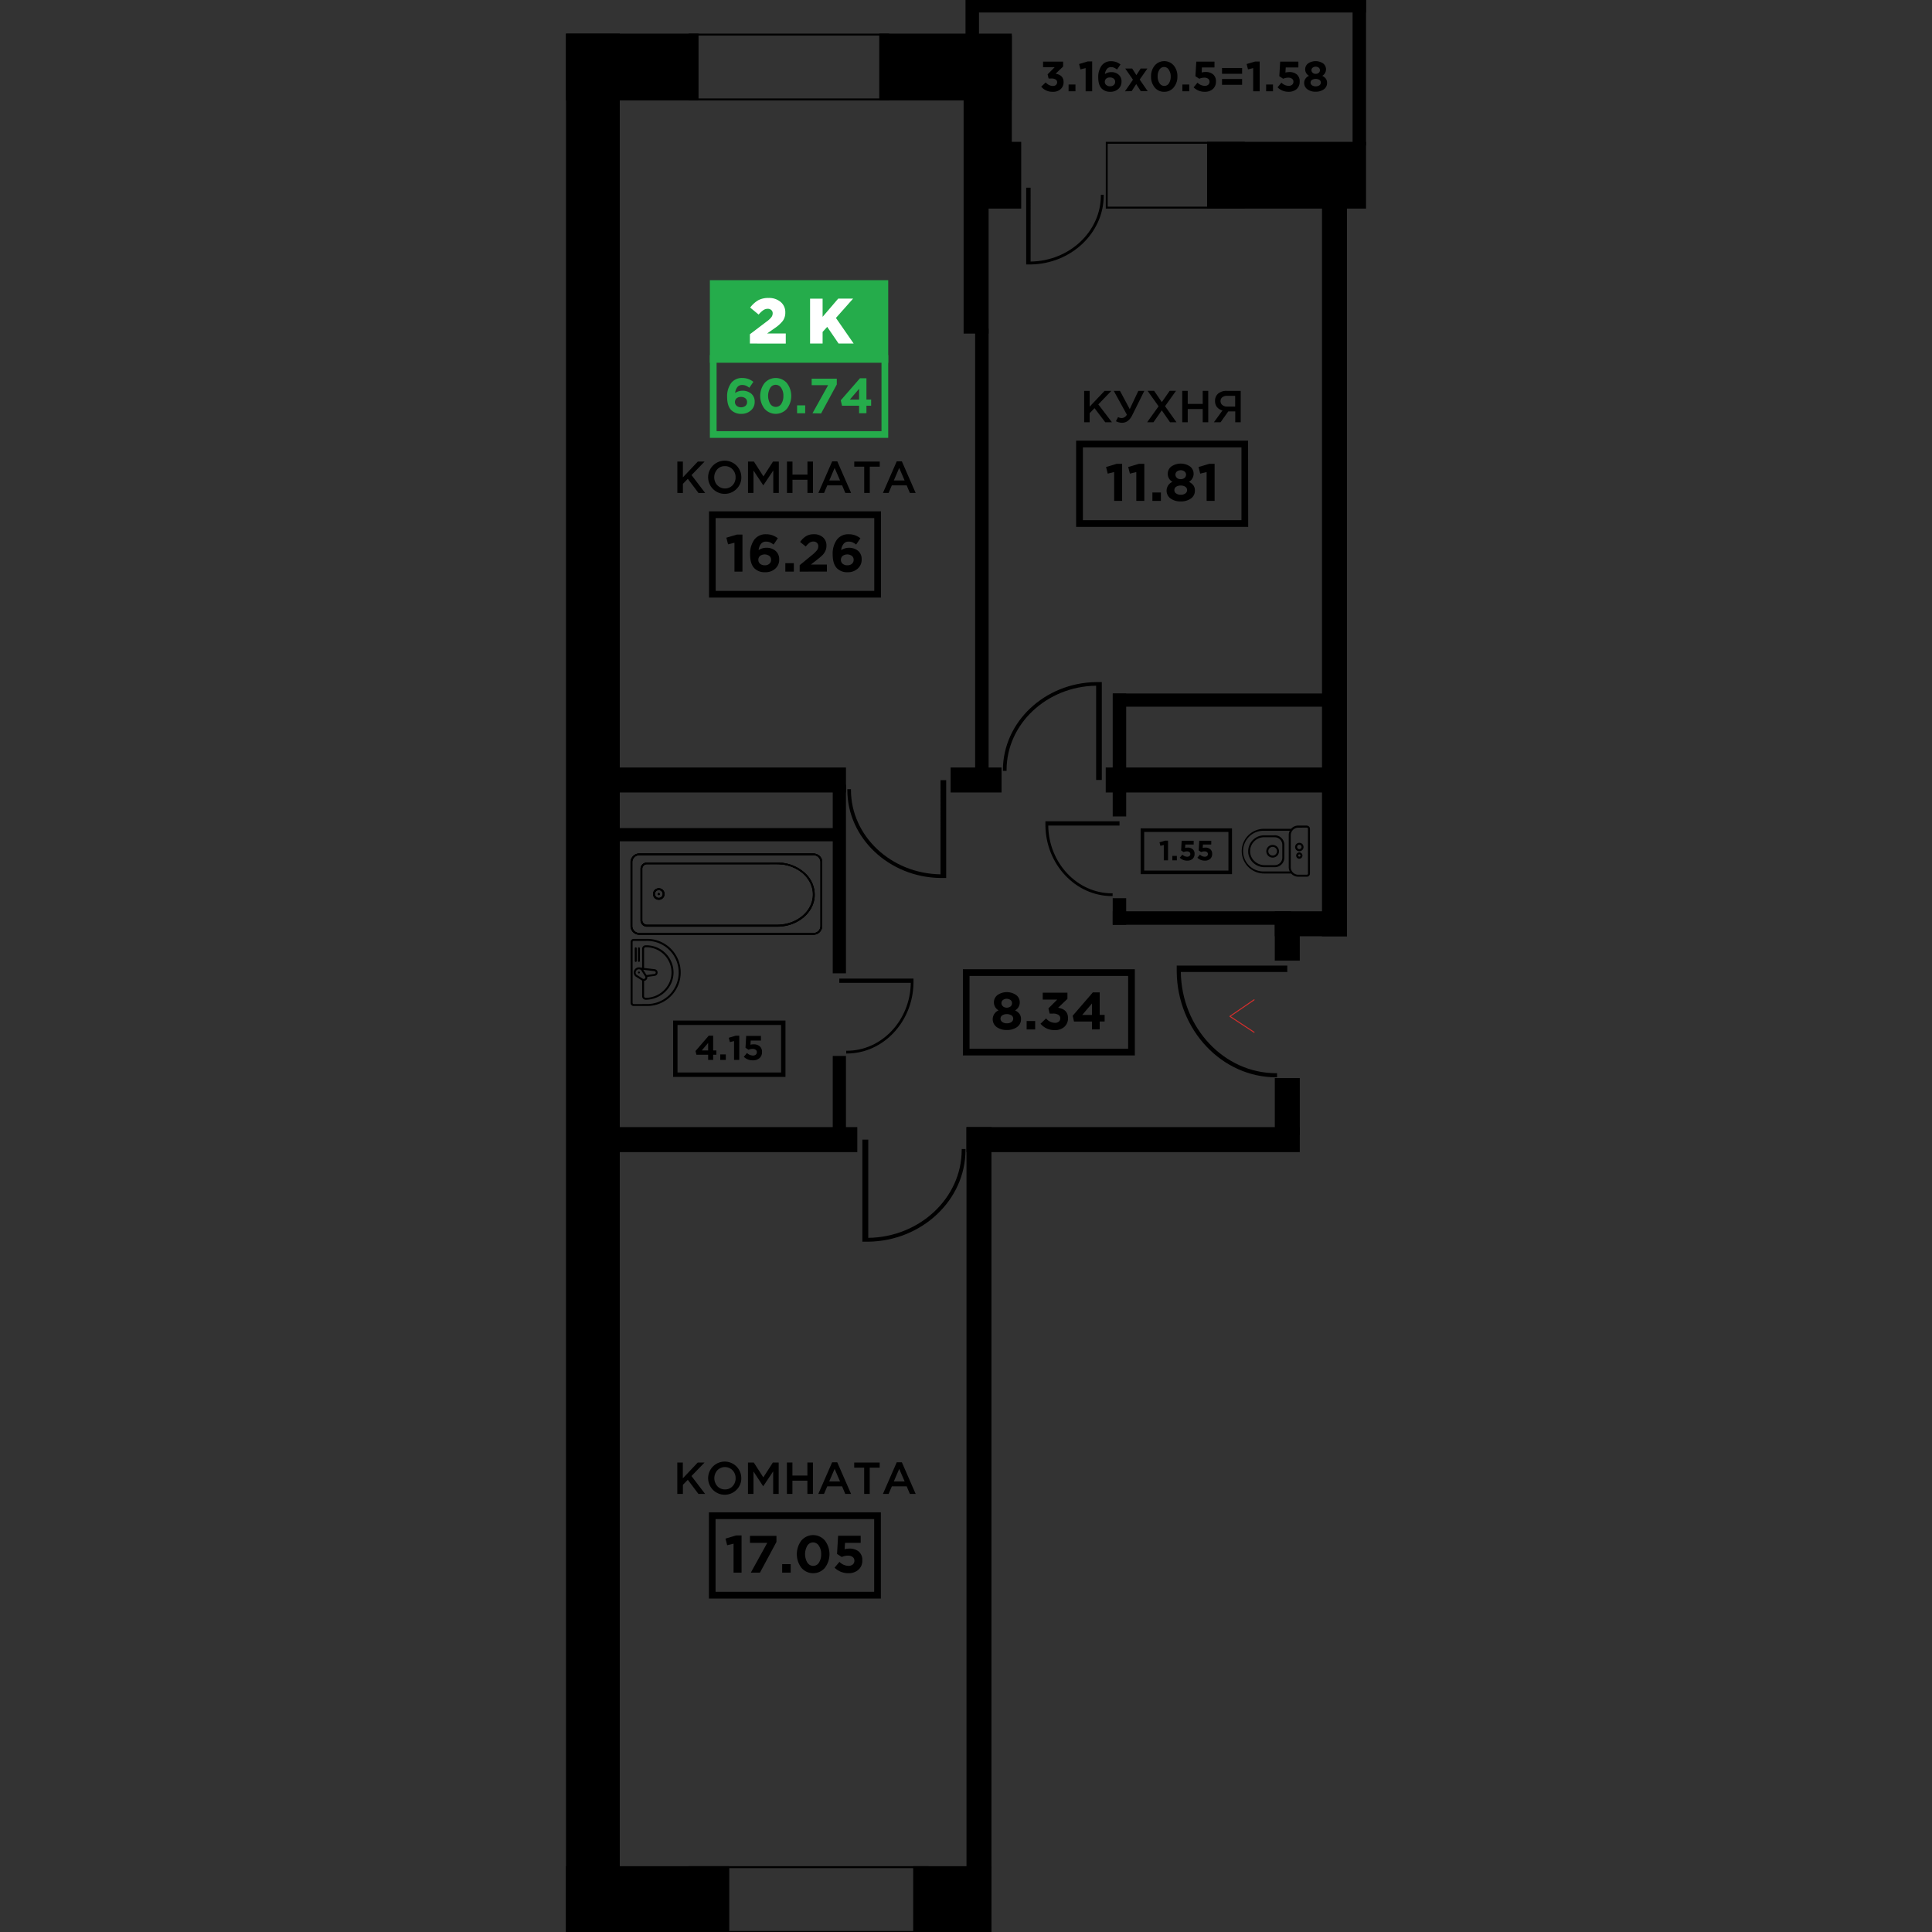 <?xml version="1.0" encoding="UTF-8"?> <svg xmlns="http://www.w3.org/2000/svg" id="Слой_1" data-name="Слой 1" viewBox="0 0 1000 1000"><rect x="0" y="0" width="1000" height="1000" fill="#333333" stroke="none"/> <defs> <style>.cls-1,.cls-2{stroke:#000;stroke-miterlimit:10;}.cls-2,.cls-3{fill:none;}.cls-3{stroke:#d72e2c;stroke-linecap:round;stroke-linejoin:round;stroke-width:0.5px;}.cls-4{fill:#25ac4b;}.cls-5{fill:#fff;}</style> </defs> <title>Поколение. Планировки квартир. Типовой этаж</title> <rect class="cls-1" x="293.45" y="17.9" width="67.61" height="33.56"></rect> <rect class="cls-1" x="-184.18" y="495.53" width="982.1" height="26.85" transform="translate(-202.08 815.82) rotate(-90)"></rect> <rect class="cls-1" x="315.32" y="769.33" width="382.81" height="11.93" transform="translate(-268.58 1282.02) rotate(-90)"></rect> <rect class="cls-1" x="411.93" y="566.65" width="45.04" height="5.84" transform="translate(-135.12 1004.02) rotate(-90)"></rect> <rect class="cls-1" x="386.13" y="452.04" width="96.63" height="5.84" transform="translate(-20.51 889.41) rotate(-90)"></rect> <rect class="cls-1" x="319.72" y="429.12" width="113.53" height="5.84"></rect> <rect class="cls-1" x="576.61" y="359.45" width="113.53" height="5.84"></rect> <rect class="cls-1" x="500.75" y="583.9" width="171.51" height="11.93"></rect> <rect class="cls-1" x="306.87" y="583.9" width="136.36" height="11.93"></rect> <rect class="cls-1" x="306.87" y="397.76" width="130.5" height="11.93"></rect> <rect class="cls-1" x="492.55" y="397.76" width="25.35" height="11.93"></rect> <rect class="cls-1" x="572.82" y="397.76" width="121.11" height="11.93"></rect> <rect class="cls-1" x="494.03" y="281.43" width="393.42" height="11.93" transform="translate(403.34 978.14) rotate(-90)"></rect> <rect class="cls-1" x="666.18" y="34.41" width="74.78" height="5.97" transform="translate(666.18 740.96) rotate(-90)"></rect> <rect class="cls-1" x="489.6" y="10.65" width="27.27" height="5.97" transform="translate(489.6 516.87) rotate(-90)"></rect> <rect class="cls-1" x="503.23" width="203.32" height="5.97"></rect> <rect class="cls-1" x="440.21" y="101.2" width="130.04" height="11.93" transform="translate(398.07 612.39) rotate(-90)"></rect> <rect class="cls-1" x="392.12" y="283.68" width="232.19" height="5.97" transform="translate(221.55 794.87) rotate(-90)"></rect> <rect class="cls-1" x="652.03" y="566.85" width="28.54" height="11.93" transform="translate(93.49 1239.11) rotate(-90)"></rect> <rect class="cls-1" x="655.02" y="479.47" width="22.56" height="11.93" transform="translate(180.86 1151.74) rotate(-90)"></rect> <rect class="cls-1" x="660.34" y="472.18" width="36.37" height="11.93"></rect> <rect class="cls-1" x="548.11" y="387.78" width="62.62" height="5.97" transform="translate(188.66 970.19) rotate(-90)"></rect> <rect class="cls-1" x="573.05" y="468.79" width="12.74" height="5.97" transform="translate(107.65 1051.2) rotate(-90)"></rect> <rect class="cls-1" x="576.44" y="472.18" width="91.27" height="5.97"></rect> <rect class="cls-1" x="455.6" y="17.9" width="67.61" height="33.56"></rect> <rect class="cls-1" x="625.29" y="73.91" width="81.27" height="33.56"></rect> <rect class="cls-2" x="572.85" y="73.91" width="70.95" height="33.56"></rect> <rect class="cls-1" x="505.23" y="73.91" width="22.84" height="33.56"></rect> <rect class="cls-1" x="469.4" y="52.83" width="87.64" height="19.98" transform="translate(450.4 576.04) rotate(-90)"></rect> <rect class="cls-2" x="356.93" y="17.9" width="102.81" height="33.56"></rect> <rect class="cls-1" x="293.45" y="966.44" width="83.52" height="33.56"></rect> <rect class="cls-1" x="473.16" y="966.44" width="39.52" height="33.56"></rect> <rect class="cls-2" x="356.93" y="966.44" width="123.2" height="33.56"></rect> <path d="M497.77,594.73v.44c0,24.84-21.66,45.19-48.36,45.54V589.86h-3.05V642.7h3.05c27.79-.36,50.33-21.58,50.33-47.51v-.44Z"></path> <path d="M438,543.87h.32c18.05,0,32.84-15.74,33.1-35.15h-37V506.5h38.4v2.22h0c-.26,20.2-15.69,36.58-34.53,36.58H438Z"></path> <path d="M440.46,408.47v.42c0,23.81,20.76,43.31,46.36,43.66V403.8h2.93v50.65h-2.93c-26.64-.35-48.24-20.7-48.24-45.55v-.42Z"></path> <path d="M661,555.48h-.48c-26.91,0-48.94-23.45-49.33-52.38H666.3v-3.31H609.07v3.31h0c.39,30.1,23.39,54.51,51.47,54.51H661Z"></path> <path d="M569.81,100.81v.33c0,18.68-16.28,34-36.37,34.24V97.14h-2.29v39.74h2.29c20.9-.27,37.85-16.23,37.85-35.72v-.33Z"></path> <path d="M575.89,462.38h-.32c-18,0-32.77-15.7-33-35.08h36.89v-2.21H541.1v2.21h0c.26,20.16,15.66,36.51,34.46,36.51h.32Z"></path> <path d="M521,399v-.43c0-23.81,20.76-43.31,46.36-43.65V403.7h2.93V353.05h-2.93c-26.64.35-48.25,20.69-48.25,45.54V399Z"></path> <polyline class="cls-3" points="649.12 517.5 636.61 526.07 649.12 534.3"></polyline> <path d="M676.4,428.37a.58.58,0,0,1,.59.59v23.21a.59.59,0,0,1-.58.59H672a3.9,3.9,0,0,1-3.9-3.9V432.3a3.92,3.92,0,0,1,3.9-3.9ZM667.59,430a4.79,4.79,0,0,0-.54,2.25v16.58a5,5,0,0,0,.54,2.24H654.29a10.54,10.54,0,1,1,0-21.07Zm8.82-2.69H672a4.94,4.94,0,0,0-3.71,1.67h-14a11.57,11.57,0,0,0,0,23.14h13.83a.9.9,0,0,0,.16,0,5,5,0,0,0,3.71,1.67h4.42a1.62,1.62,0,0,0,1.62-1.63V429a1.63,1.63,0,0,0-1.61-1.64h0"></path> <path d="M659.82,433.37a3.91,3.91,0,0,1,3.9,3.9v6.63a3.91,3.91,0,0,1-3.9,3.9h-5.31a7.5,7.5,0,0,1-5.12-2,7,7,0,0,1-2.32-4.88,7.23,7.23,0,0,1,6.86-7.56h5.89Zm0-1H654.3a8.25,8.25,0,0,0-8.24,8.25V441a8.06,8.06,0,0,0,2.65,5.6,8.56,8.56,0,0,0,5.83,2.26h5.3a5,5,0,0,0,4.95-4.93v-6.65a5,5,0,0,0-4.95-4.94h0Z"></path> <path d="M658.72,438.34a2.25,2.25,0,1,1-2.25,2.25,2.24,2.24,0,0,1,2.25-2.25m0-1a3.28,3.28,0,1,0,3.28,3.28,3.27,3.27,0,0,0-3.28-3.28"></path> <path d="M672.53,442.21a.59.59,0,0,1,.59.59.59.59,0,1,1-.59-.59m0-1a1.63,1.63,0,1,0,1.62,1.63,1.63,1.63,0,0,0-1.62-1.63"></path> <path d="M672.53,437.24a1.14,1.14,0,1,1-1.14,1.14,1.14,1.14,0,0,1,1.14-1.14m0-1a2.18,2.18,0,1,0,2.18,2.18,2.18,2.18,0,0,0-2.18-2.18"></path> <path d="M328,519.7a.58.58,0,0,1-.57-.57V487.59A.57.57,0,0,1,328,487h6.54a16.35,16.35,0,1,1,0,32.69Zm0,1h6.54a17.37,17.37,0,1,0,0-34.73H328a1.6,1.6,0,0,0-1.6,1.6v31.53a1.6,1.6,0,0,0,1.6,1.6"></path> <path d="M334.19,516.46a.81.81,0,0,1-.82-.8v-7.95a1.87,1.87,0,0,0,1.69-1.85v-.22l3.89-.55a1.72,1.72,0,0,0,1.4-2,1.75,1.75,0,0,0-1.44-1.42l-5.54-.66v-9.9a.81.81,0,0,1,.81-.81h.31a13.09,13.09,0,0,1,13.08,12.85,12.86,12.86,0,0,1-3.75,9.25,13.58,13.58,0,0,1-9.63,4.08m-1.26-14.52,5.85.71a.72.72,0,0,1,.62.82.74.74,0,0,1-.62.62l-4.13.58Zm-3.41.22a1.7,1.7,0,0,1,1.15-.49l.43.05a1.59,1.59,0,0,1,.73.4l2.08,3.26a.84.84,0,0,1-.84,1.29l-.16,0-.17-.08-3.26-2.08a1.66,1.66,0,0,1,0-2.31Zm4.67,15.29a14.66,14.66,0,0,0,10.37-4.37,13.87,13.87,0,0,0,4.06-9.73v-.24a14.13,14.13,0,0,0-14.11-13.86h-.31a1.84,1.84,0,0,0-1.83,1.83v9.78l-1.09-.12a2.33,2.33,0,0,0-.53-.06h-.09a2.69,2.69,0,0,0-1.85,4.58l.09.07,3.31,2.11.17.09v8.1a1.84,1.84,0,0,0,1.81,1.82"></path> <path d="M331.06,503a.58.58,0,0,0-.34-.14.51.51,0,0,0-.5.49.5.5,0,0,0,.48.5.49.49,0,0,0,.5-.49.54.54,0,0,0-.14-.36"></path> <path d="M329.07,490.34a.51.51,0,0,0-.51.51v6.52a.51.51,0,0,0,.51.51.5.5,0,0,0,.5-.51v-6.52a.5.5,0,0,0-.5-.51"></path> <path d="M330.69,490.34a.5.5,0,0,0-.5.51v6.52a.5.5,0,0,0,.5.51.51.51,0,0,0,.51-.51v-6.52a.51.51,0,0,0-.51-.51"></path> <path d="M420.77,483.05a3.79,3.79,0,0,0,4-3.46V446a3.78,3.78,0,0,0-4-3.47H331.19a3.79,3.79,0,0,0-4,3.47v33.57a3.77,3.77,0,0,0,4,3.46ZM425.46,446v33.6a4.44,4.44,0,0,1-4.69,4.13H331.18a4.43,4.43,0,0,1-4.68-4.13V446a4.43,4.43,0,0,1,4.68-4.13h89.59a4.43,4.43,0,0,1,4.69,4.13"></path> <path d="M420.77,483.83H331.18a4.58,4.58,0,0,1-4.82-4.26V446a4.58,4.58,0,0,1,4.82-4.26H420.8a5.09,5.09,0,0,1,3.57,1.42,4,4,0,0,1,1.22,2.84v33.6A4.57,4.57,0,0,1,420.77,483.83ZM331.18,442a4.3,4.3,0,0,0-4.55,4v33.6a4.31,4.31,0,0,0,4.55,4h89.59a4.31,4.31,0,0,0,4.55-4V446a3.71,3.71,0,0,0-1.14-2.65A4.82,4.82,0,0,0,420.8,442H331.18Zm89.59,41.21-89.58,0a3.91,3.91,0,0,1-4.16-3.59V446a3.91,3.91,0,0,1,4.16-3.6h89.58a3.9,3.9,0,0,1,4.15,3.6v33.59A3.91,3.91,0,0,1,420.77,483.19Zm-89.58-40.52A3.64,3.64,0,0,0,327.3,446v33.57a3.64,3.64,0,0,0,3.89,3.33l89.58,0a3.65,3.65,0,0,0,3.89-3.33V446a3.65,3.65,0,0,0-3.89-3.33Z"></path> <path d="M420.77,483.05a3.79,3.79,0,0,0,4-3.46V446a3.78,3.78,0,0,0-4-3.47H331.19a3.79,3.79,0,0,0-4,3.47v33.57a3.77,3.77,0,0,0,4,3.46ZM425.46,446v33.6a4.44,4.44,0,0,1-4.69,4.13H331.18a4.43,4.43,0,0,1-4.68-4.13V446a4.43,4.43,0,0,1,4.68-4.13h89.59A4.43,4.43,0,0,1,425.46,446Z"></path> <path d="M420.77,483.83H331.18a4.58,4.58,0,0,1-4.82-4.26V446a4.58,4.58,0,0,1,4.82-4.26H420.8a5.09,5.09,0,0,1,3.57,1.42,4,4,0,0,1,1.22,2.84v33.6A4.57,4.57,0,0,1,420.77,483.83ZM331.18,442a4.3,4.3,0,0,0-4.55,4v33.6a4.31,4.31,0,0,0,4.55,4h89.59a4.31,4.31,0,0,0,4.55-4V446a3.71,3.71,0,0,0-1.14-2.65A4.82,4.82,0,0,0,420.8,442H331.18Zm89.59,41.21-89.58,0a3.91,3.91,0,0,1-4.16-3.59V446a3.91,3.91,0,0,1,4.16-3.6h89.58a3.9,3.9,0,0,1,4.15,3.6v33.59A3.91,3.91,0,0,1,420.77,483.19Zm-89.58-40.52A3.64,3.64,0,0,0,327.3,446v33.57a3.64,3.64,0,0,0,3.89,3.33l89.58,0a3.65,3.65,0,0,0,3.89-3.33V446a3.65,3.65,0,0,0-3.89-3.33Z"></path> <path d="M402.26,478.8c10.27,0,18.62-7.07,18.62-15.77s-8.35-15.78-18.62-15.78H335.08a2.55,2.55,0,0,0-2.75,2.26v27a2.53,2.53,0,0,0,2.75,2.26Zm19.33-15.75c0,9.08-8.67,16.47-19.31,16.47h-67.2a3.23,3.23,0,0,1-3.43-3v-27a3.22,3.22,0,0,1,3.43-3h67.18c10.66,0,19.33,7.38,19.33,16.49"></path> <path d="M402.28,479.65h-67.2a3.36,3.36,0,0,1-3.56-3.1v-27a3.36,3.36,0,0,1,3.56-3.1h67.2A21.08,21.08,0,0,1,416,451.29a15.39,15.39,0,0,1,5.71,11.76C421.72,472.2,413,479.65,402.28,479.65Zm-67.2-33a3.1,3.1,0,0,0-3.3,2.84v27a3.1,3.1,0,0,0,3.3,2.84h67.2c10.57,0,19.17-7.33,19.17-16.34a15.11,15.11,0,0,0-5.62-11.56,20.81,20.81,0,0,0-13.55-4.8h-67.2Zm67.18,32.25H335.08a2.69,2.69,0,0,1-2.89-2.4v-27a2.69,2.69,0,0,1,2.89-2.41h67.18c10.34,0,18.75,7.14,18.75,15.92S412.6,478.94,402.26,478.94Zm-67.18-31.56a2.42,2.42,0,0,0-2.62,2.14v27a2.42,2.42,0,0,0,2.62,2.13h67.18c10.19,0,18.48-7,18.48-15.64s-8.29-15.65-18.48-15.65Z"></path> <path d="M402.26,478.8c10.27,0,18.62-7.07,18.62-15.77s-8.35-15.78-18.62-15.78H335.08a2.55,2.55,0,0,0-2.75,2.26v27a2.53,2.53,0,0,0,2.75,2.26Zm19.33-15.75c0,9.08-8.67,16.47-19.31,16.47h-67.2a3.23,3.23,0,0,1-3.43-3v-27a3.22,3.22,0,0,1,3.43-3h67.18C412.92,446.55,421.59,453.94,421.59,463.05Z"></path> <path d="M402.28,479.65h-67.2a3.36,3.36,0,0,1-3.56-3.1v-27a3.36,3.36,0,0,1,3.56-3.1h67.2A21.08,21.08,0,0,1,416,451.29a15.39,15.39,0,0,1,5.71,11.76C421.72,472.2,413,479.65,402.28,479.65Zm-67.2-33a3.1,3.1,0,0,0-3.3,2.84v27a3.1,3.1,0,0,0,3.3,2.84h67.2c10.57,0,19.17-7.33,19.17-16.34a15.11,15.11,0,0,0-5.62-11.56,20.81,20.81,0,0,0-13.55-4.8h-67.2Zm67.18,32.25H335.08a2.69,2.69,0,0,1-2.89-2.4v-27a2.69,2.69,0,0,1,2.89-2.41h67.18c10.34,0,18.75,7.14,18.75,15.92S412.6,478.94,402.26,478.94Zm-67.18-31.56a2.42,2.42,0,0,0-2.62,2.14v27a2.42,2.42,0,0,0,2.62,2.13h67.18c10.19,0,18.48-7,18.48-15.64s-8.29-15.65-18.48-15.65Z"></path> <path d="M341.21,462.77a.26.26,0,0,0-.26-.26.26.26,0,0,0,0,.51.26.26,0,0,0,.26-.25m.16,0a.42.42,0,1,1-.41-.42.42.42,0,0,1,.41.42Zm1.75,0a2.17,2.17,0,1,0-2.16,2.17,2.17,2.17,0,0,0,2.16-2.17m.67,0a2.84,2.84,0,1,1-2.83-2.84,2.83,2.83,0,0,1,2.83,2.84"></path> <path d="M341,465.74a3,3,0,1,1,3-3h0A3,3,0,0,1,341,465.74Zm0-5.68a2.71,2.71,0,1,0,2.7,2.71A2.71,2.71,0,0,0,341,460.06Zm0,5a2.31,2.31,0,1,1,2.3-2.3A2.31,2.31,0,0,1,341,465.07Zm0-4.34a2,2,0,1,0,2,2A2,2,0,0,0,341,460.73Zm0,2.58a.55.55,0,0,1-.55-.54.55.55,0,0,1,.55-.55.54.54,0,0,1,.54.55v.13h0A.53.53,0,0,1,341,463.31Zm0-.67a.13.13,0,0,0-.12.13.13.13,0,0,0,.12.12.13.13,0,0,0,.13-.12A.13.13,0,0,0,341,462.64Z"></path> <path d="M341.21,462.77a.26.26,0,0,0-.26-.26.26.26,0,0,0,0,.51A.26.26,0,0,0,341.21,462.77Zm.16,0a.42.42,0,1,1-.41-.42.42.42,0,0,1,.41.42Zm1.75,0a2.17,2.17,0,1,0-2.16,2.17A2.17,2.17,0,0,0,343.12,462.77Zm.67,0a2.84,2.84,0,1,1-2.83-2.84A2.83,2.83,0,0,1,343.79,462.77Z"></path> <path d="M341,465.74a3,3,0,1,1,3-3h0A3,3,0,0,1,341,465.74Zm0-5.68a2.71,2.71,0,1,0,2.7,2.71A2.71,2.71,0,0,0,341,460.06Zm0,5a2.31,2.31,0,1,1,2.3-2.3A2.31,2.31,0,0,1,341,465.07Zm0-4.34a2,2,0,1,0,2,2A2,2,0,0,0,341,460.73Zm0,2.58a.55.55,0,0,1-.55-.54.55.55,0,0,1,.55-.55.54.54,0,0,1,.54.55v.13h0A.53.53,0,0,1,341,463.31Zm0-.67a.13.13,0,0,0-.12.13.13.13,0,0,0,.12.12.13.13,0,0,0,.13-.12A.13.13,0,0,0,341,462.64Z"></path> <path class="cls-4" d="M383.73,214.21a7.1,7.1,0,0,1-5.22-1.92q-2.14-2.13-2.15-6.84a11.61,11.61,0,0,1,2-7.08,6.93,6.93,0,0,1,5.92-2.72,8.9,8.9,0,0,1,5.67,2l-2.1,3.05a8.42,8.42,0,0,0-1.79-1.09,4.89,4.89,0,0,0-1.91-.35,3.08,3.08,0,0,0-2.52,1.14,5.75,5.75,0,0,0-1.12,3,6.71,6.71,0,0,1,3.75-1.16,6.89,6.89,0,0,1,4.58,1.51,5.28,5.28,0,0,1,1.78,4.26,5.7,5.7,0,0,1-2,4.46A7.17,7.17,0,0,1,383.73,214.21Zm-2.45-4.14a3.87,3.87,0,0,0,4.58,0,2.51,2.51,0,0,0,.82-2,2.37,2.37,0,0,0-.85-1.89,3.46,3.46,0,0,0-2.3-.73,3.35,3.35,0,0,0-2.28.72,2.59,2.59,0,0,0,0,3.83Z"></path> <path class="cls-4" d="M407.32,211.56a7.69,7.69,0,0,1-11.61,0,10.93,10.93,0,0,1,0-13.26,7.67,7.67,0,0,1,11.6,0,10.93,10.93,0,0,1,0,13.27ZM398.67,209a3.35,3.35,0,0,0,2.88,1.61,3.28,3.28,0,0,0,2.86-1.6,7.23,7.23,0,0,0,1.07-4.12,7.06,7.06,0,0,0-1.11-4.08,3.34,3.34,0,0,0-2.87-1.63,3.29,3.29,0,0,0-2.84,1.6,8.26,8.26,0,0,0,0,8.22Z"></path> <path class="cls-4" d="M412.57,213.91v-4.1h4.19v4.1Z"></path> <path class="cls-4" d="M420.54,213.91l8.09-14.54h-8.51V196h13v3l-8.12,15Z"></path> <path class="cls-4" d="M444.67,213.91V210h-8.85l-.65-2.8,9.94-11.41h3.36v11h2.43V210h-2.43v3.87Zm-4.81-7.08h4.81v-5.59Z"></path> <path class="cls-4" d="M459.74,226.65H367.43V183.8h92.31Zm-88.83-3.48h85.35V187.28H370.91Z"></path> <rect class="cls-4" x="369.17" y="146.77" width="88.83" height="39.24"></rect> <path class="cls-4" d="M459.74,187.75H367.43V145h92.31Zm-88.83-3.47h85.35V148.51H370.91Z"></path> <path class="cls-5" d="M388.15,177.82V173l8.77-6.64a11.2,11.2,0,0,0,2.33-2.17,3.35,3.35,0,0,0,.69-2,2.16,2.16,0,0,0-.72-1.72,2.72,2.72,0,0,0-1.89-.64,4,4,0,0,0-2.2.69,12.59,12.59,0,0,0-2.46,2.3l-4.38-3.62a14.24,14.24,0,0,1,4.15-3.78,10.91,10.91,0,0,1,5.39-1.19,9.18,9.18,0,0,1,6.24,2.07,6.79,6.79,0,0,1,2.4,5.39,7.21,7.21,0,0,1-1.28,4.37,17.73,17.73,0,0,1-4.15,3.76l-4,2.79h9.67v5.24Z"></path> <path class="cls-5" d="M419.29,177.82V154.59h6.49V164l8.07-9.43h7.7l-8.87,10,9.17,13.24h-7.8l-5.89-8.62-2.38,2.62v6Z"></path> <path d="M350.6,255.16V238.9h2.86v8.18l7.73-8.18h3.51l-6.76,7,7.06,9.27h-3.46L356,247.84l-2.53,2.6v4.72Z"></path> <path d="M381.3,253a8.59,8.59,0,1,1,2.41-5.94A8.18,8.18,0,0,1,381.3,253Zm-10-1.84a5.49,5.49,0,0,0,7.9,0,5.86,5.86,0,0,0,1.54-4.11,5.77,5.77,0,0,0-1.57-4.1,5.17,5.17,0,0,0-4-1.68,5.1,5.1,0,0,0-3.93,1.67,6.18,6.18,0,0,0,0,8.21Z"></path> <path d="M387.17,255.16V238.9h3.05l4.94,7.69,4.95-7.69h3v16.26h-2.86V243.5l-5.13,7.66h-.09L390,243.55v11.61Z"></path> <path d="M407.33,255.16V238.9h2.86v6.76h7.75V238.9h2.86v16.26h-2.86v-6.85h-7.75v6.85Z"></path> <path d="M423.58,255.16l7.16-16.37h2.64l7.16,16.37h-3l-1.65-3.93h-7.69l-1.67,3.93Zm5.65-6.46h5.59L432,242.2Z"></path> <path d="M447.32,255.16V241.55h-5.16V238.9h13.19v2.65H450.2v13.61Z"></path> <path d="M457,255.16l7.15-16.37h2.65l7.15,16.37h-3l-1.65-3.93h-7.69l-1.67,3.93Zm5.64-6.46h5.59l-2.8-6.5Z"></path> <path d="M380.16,295.86V280.92l-3.32.82-.87-3.43,5.46-1.63h2.86v19.18Z"></path> <path d="M396,296.18a7.42,7.42,0,0,1-5.49-2q-2.26-2.25-2.26-7.26a12.4,12.4,0,0,1,2.12-7.51,7.26,7.26,0,0,1,6.23-2.88,9.36,9.36,0,0,1,6,2.09l-2.2,3.24a9.29,9.29,0,0,0-1.89-1.16,5.17,5.17,0,0,0-2-.36,3.21,3.21,0,0,0-2.66,1.21,6.12,6.12,0,0,0-1.18,3.19,7.07,7.07,0,0,1,3.95-1.22,7.15,7.15,0,0,1,4.81,1.6,5.65,5.65,0,0,1,1.88,4.52,6.06,6.06,0,0,1-2.07,4.73A7.48,7.48,0,0,1,396,296.18Zm-2.58-4.39a3.53,3.53,0,0,0,2.42.8,3.4,3.4,0,0,0,2.39-.79,2.61,2.61,0,0,0,.88-2.06,2.5,2.5,0,0,0-.9-2,4.16,4.16,0,0,0-4.82,0,2.78,2.78,0,0,0,0,4.07Z"></path> <path d="M406.49,295.86V291.5h4.4v4.36Z"></path> <path d="M413.91,295.86v-3.32l6.34-5.2a16.41,16.41,0,0,0,2.58-2.49,3.32,3.32,0,0,0,.71-2.08,2.33,2.33,0,0,0-.71-1.82,2.58,2.58,0,0,0-1.85-.65,3.31,3.31,0,0,0-1.91.58,10.31,10.31,0,0,0-2,2l-2.93-2.36a10.77,10.77,0,0,1,3.08-3,7.69,7.69,0,0,1,4-1,6.85,6.85,0,0,1,4.76,1.62,5.55,5.55,0,0,1,1.79,4.31,6.28,6.28,0,0,1-.6,2.79,7.71,7.71,0,0,1-1.55,2.18,31.38,31.38,0,0,1-2.85,2.4l-3.1,2.4H428v3.62Z"></path> <path d="M438.75,296.18a7.43,7.43,0,0,1-5.5-2c-1.5-1.5-2.26-3.92-2.26-7.26a12.33,12.33,0,0,1,2.13-7.51,7.24,7.24,0,0,1,6.22-2.88,9.36,9.36,0,0,1,6,2.09l-2.2,3.24a9.29,9.29,0,0,0-1.89-1.16,5.14,5.14,0,0,0-2-.36,3.18,3.18,0,0,0-2.65,1.21,6,6,0,0,0-1.19,3.19,7.54,7.54,0,0,1,8.76.38A5.65,5.65,0,0,1,446,289.6a6.06,6.06,0,0,1-2.07,4.73A7.47,7.47,0,0,1,438.75,296.18Zm-2.59-4.39a3.53,3.53,0,0,0,2.42.8,3.42,3.42,0,0,0,2.4-.79,2.64,2.64,0,0,0,.87-2.06,2.5,2.5,0,0,0-.9-2,4.16,4.16,0,0,0-4.82,0,2.78,2.78,0,0,0,0,4.07Z"></path> <path d="M456,309.31h-89V264.68h89Zm-85.56-3.47h82.08V268.16H370.41Z"></path> <path d="M350.57,773.25V757h2.86v8.17l7.73-8.17h3.51l-6.76,7,7.06,9.26h-3.46L356,765.94l-2.53,2.6v4.71Z"></path> <path d="M381.27,771.07a8.58,8.58,0,1,1,2.42-6A8.18,8.18,0,0,1,381.27,771.07Zm-10-1.85a5.21,5.21,0,0,0,4,1.69,5.11,5.11,0,0,0,3.94-1.68,5.81,5.81,0,0,0,1.54-4.11,5.75,5.75,0,0,0-1.57-4.09,5.47,5.47,0,0,0-7.89,0,6.21,6.21,0,0,0,0,8.21Z"></path> <path d="M387.15,773.25V757h3l4.94,7.68,4.95-7.68h3v16.25h-2.85V761.59l-5.14,7.67H395L390,761.64v11.61Z"></path> <path d="M407.3,773.25V757h2.86v6.75h7.75V757h2.86v16.25h-2.86V766.4h-7.75v6.85Z"></path> <path d="M423.56,773.25l7.15-16.37h2.65l7.15,16.37h-3l-1.65-3.92h-7.68l-1.68,3.92Zm5.64-6.46h5.6l-2.81-6.5Z"></path> <path d="M447.29,773.25V759.64h-5.16V757h13.19v2.64h-5.15v13.61Z"></path> <path d="M457,773.25l7.15-16.37h2.65l7.15,16.37h-3l-1.65-3.92h-7.68l-1.68,3.92Zm5.64-6.46h5.6l-2.81-6.5Z"></path> <path d="M379.69,814V799l-3.31.81-.88-3.42,5.47-1.64h2.86V814Z"></path> <path d="M388.62,814l8.51-15.42h-8.95v-3.62h13.71v3.15L393.35,814Z"></path> <path d="M404.85,814V809.6h4.41V814Z"></path> <path d="M427,811.46a8,8,0,0,1-12.22,0,11.73,11.73,0,0,1,0-14.07,8,8,0,0,1,12.2,0,11.7,11.7,0,0,1,0,14.08Zm-9.1-2.68a3.51,3.51,0,0,0,3,1.71,3.45,3.45,0,0,0,3-1.7,7.73,7.73,0,0,0,1.13-4.36,7.57,7.57,0,0,0-1.17-4.34,3.53,3.53,0,0,0-3-1.73,3.46,3.46,0,0,0-3,1.7,8.81,8.81,0,0,0,0,8.72Z"></path> <path d="M439.1,814.28a10,10,0,0,1-7.13-2.86l2.53-3a6.86,6.86,0,0,0,4.54,2.07,3.54,3.54,0,0,0,2.34-.71,2.42,2.42,0,0,0,.85-2,2.26,2.26,0,0,0-.93-1.9,4,4,0,0,0-2.45-.69,8.16,8.16,0,0,0-3.18.71l-2.42-1.61.55-9.38h11.69v3.67h-8.1l-.22,3.29a10.65,10.65,0,0,1,2.5-.32,7.32,7.32,0,0,1,4.82,1.52,5.64,5.64,0,0,1,1.84,4.62,6.11,6.11,0,0,1-2,4.8A7.54,7.54,0,0,1,439.1,814.28Z"></path> <path d="M455.94,827.41h-89V782.78h89Zm-85.56-3.48h82.09V786.26H370.38Z"></path> <path d="M602.38,445.3v-7.93l-1.76.43-.46-1.82,2.9-.87h1.52V445.3Z"></path> <path d="M606.8,445.3V443h2.34v2.31Z"></path> <path d="M614.44,445.47a5.3,5.3,0,0,1-3.78-1.52l1.34-1.6a3.66,3.66,0,0,0,2.41,1.1,1.9,1.9,0,0,0,1.25-.38,1.29,1.29,0,0,0,.45-1.05,1.2,1.2,0,0,0-.5-1,2.13,2.13,0,0,0-1.3-.36,4.31,4.31,0,0,0-1.69.37l-1.28-.85.29-5h6.21v1.95h-4.31l-.11,1.75a5.71,5.71,0,0,1,1.33-.17,3.86,3.86,0,0,1,2.55.81,3,3,0,0,1,1,2.45,3.26,3.26,0,0,1-1,2.55A4,4,0,0,1,614.44,445.47Z"></path> <path d="M623.55,445.47a5.3,5.3,0,0,1-3.79-1.52l1.34-1.6a3.66,3.66,0,0,0,2.42,1.1,1.87,1.87,0,0,0,1.24-.38,1.29,1.29,0,0,0,.45-1.05,1.21,1.21,0,0,0-.49-1,2.17,2.17,0,0,0-1.3-.36,4.35,4.35,0,0,0-1.7.37l-1.28-.85.29-5h6.21v1.95h-4.3l-.12,1.75a5.77,5.77,0,0,1,1.33-.17,3.91,3.91,0,0,1,2.56.81,3,3,0,0,1,1,2.45,3.26,3.26,0,0,1-1,2.55A4,4,0,0,1,623.55,445.47Z"></path> <path d="M637.68,452.45H590.39V428.74h47.29Zm-45.44-1.85h43.6v-20h-43.6Z"></path> <path d="M366.53,548.61v-2.69h-6.07L360,544l6.82-7.91h2.31v7.62h1.67v2.22h-1.67v2.69Zm-3.3-4.91h3.3v-3.87Z"></path> <path d="M372.8,548.61v-2.85h2.88v2.85Z"></path> <path d="M379.94,548.61v-9.76l-2.16.54-.57-2.24,3.57-1.07h1.86v12.53Z"></path> <path d="M389.7,548.82A6.51,6.51,0,0,1,385,547l1.65-2a4.49,4.49,0,0,0,3,1.35,2.31,2.31,0,0,0,1.53-.46,1.6,1.6,0,0,0,.55-1.3,1.45,1.45,0,0,0-.6-1.23,2.64,2.64,0,0,0-1.6-.45,5.23,5.23,0,0,0-2.08.46l-1.58-1.05.35-6.13h7.64v2.4h-5.29l-.14,2.15a6.75,6.75,0,0,1,1.63-.21,4.78,4.78,0,0,1,3.14,1,3.67,3.67,0,0,1,1.21,3,4,4,0,0,1-1.29,3.14A4.93,4.93,0,0,1,389.7,548.82Z"></path> <path d="M406.56,557.4H348.41V528.25h58.15Zm-55.88-2.27h53.61V530.52H350.68Z"></path> <path d="M521.14,533.12a8.65,8.65,0,0,1-5.28-1.53,5,5,0,0,1,1-8.62,4.78,4.78,0,0,1-.56-7.94,8.54,8.54,0,0,1,9.67,0,4.68,4.68,0,0,1,1.85,3.78,4.63,4.63,0,0,1-2.42,4.16,6.65,6.65,0,0,1,2.31,1.85,4.42,4.42,0,0,1,.76,2.69,4.82,4.82,0,0,1-2.05,4.1A8.75,8.75,0,0,1,521.14,533.12Zm0-3.46a3.83,3.83,0,0,0,2.41-.68,2.09,2.09,0,0,0,.88-1.74,2,2,0,0,0-.91-1.71,4.78,4.78,0,0,0-4.76,0,2.09,2.09,0,0,0,0,3.44A3.79,3.79,0,0,0,521.14,529.66Zm-2-8.74a3.29,3.29,0,0,0,3.94,0,2.17,2.17,0,0,0,.75-1.71,2,2,0,0,0-.75-1.58,3.34,3.34,0,0,0-4,0,2,2,0,0,0-.73,1.6A2.17,2.17,0,0,0,519.17,520.92Z"></path> <path d="M531.39,532.84v-4.35h4.41v4.35Z"></path> <path d="M546,533.17a9.24,9.24,0,0,1-7.43-3.29l2.88-2.75a6.06,6.06,0,0,0,4.6,2.29,2.93,2.93,0,0,0,2-.64,2.18,2.18,0,0,0,.74-1.73,2,2,0,0,0-1-1.79,5,5,0,0,0-2.74-.63h-1.74l-.66-2.67,4.55-4.57h-7.48V513.8H552.5V517l-4.81,4.6q5.12.87,5.11,5.38a5.88,5.88,0,0,1-1.86,4.49A7,7,0,0,1,546,533.17Z"></path> <path d="M565.2,532.84v-4.1h-9.3l-.68-3,10.45-12.1h3.53v11.67h2.56v3.4H569.2v4.1Zm-5.06-7.5h5.06v-5.93Z"></path> <path d="M587.39,546.3h-89V501.67h89Zm-85.56-3.48h82.09V505.15H501.83Z"></path> <path d="M561.16,218.56V202.31H564v8.17l7.74-8.17h3.5l-6.76,7,7.06,9.26h-3.46l-5.55-7.31-2.53,2.6v4.71Z"></path> <path d="M580.8,218.82a6.65,6.65,0,0,1-3.18-.81l1.09-2.14a4,4,0,0,0,2,.51,3.07,3.07,0,0,0,2.55-1.76l-6.78-12.31h3.21l5.06,9.45,4.46-9.45h3.09L586,215Q584.07,218.82,580.8,218.82Z"></path> <path d="M593.76,218.56l5.92-8.26-5.69-8h3.37l4,5.83,4.06-5.83h3.28l-5.67,7.94,5.9,8.31H605.6l-4.27-6.15-4.3,6.15Z"></path> <path d="M611.92,218.56V202.31h2.85v6.76h7.76v-6.76h2.86v16.25h-2.86v-6.85h-7.76v6.85Z"></path> <path d="M628.31,218.56l4.44-6.1a5.4,5.4,0,0,1-2.84-1.76,4.89,4.89,0,0,1-1-3.21,4.76,4.76,0,0,1,1.62-3.78,6.62,6.62,0,0,1,4.44-1.4h7.22v16.25h-2.83v-5.62h-3.6l-4,5.62Zm6.81-8.1h4.2v-5.57h-4.16a3.89,3.89,0,0,0-2.51.73,2.5,2.5,0,0,0-.9,2,2.47,2.47,0,0,0,.92,2A3.68,3.68,0,0,0,635.12,210.46Z"></path> <path d="M576.68,259.26V244.33l-3.32.82-.87-3.43,5.46-1.63h2.86v19.17Z"></path> <path d="M588.15,259.26V244.33l-3.31.82-.88-3.43,5.47-1.63h2.86v19.17Z"></path> <path d="M596.48,259.26v-4.35h4.4v4.35Z"></path> <path d="M611.14,259.53a8.65,8.65,0,0,1-5.28-1.52,5,5,0,0,1,1-8.62,4.66,4.66,0,0,1-2.42-4.22,4.59,4.59,0,0,1,1.86-3.72,8.54,8.54,0,0,1,9.67,0,4.79,4.79,0,0,1-.57,7.94,6.65,6.65,0,0,1,2.31,1.85,4.4,4.4,0,0,1,.76,2.69,4.8,4.8,0,0,1-2.05,4.09A8.68,8.68,0,0,1,611.14,259.53Zm0-3.45a3.9,3.9,0,0,0,2.41-.68,2.11,2.11,0,0,0,.88-1.74,1.94,1.94,0,0,0-.91-1.71,4.11,4.11,0,0,0-2.38-.63,4,4,0,0,0-2.38.64,2,2,0,0,0-.91,1.75,2.06,2.06,0,0,0,.89,1.69A3.91,3.91,0,0,0,611.14,256.08Zm-2-8.75a2.8,2.8,0,0,0,2,.67,2.92,2.92,0,0,0,2-.65,2.18,2.18,0,0,0,.75-1.72,2,2,0,0,0-.75-1.57,3.3,3.3,0,0,0-4,0,2,2,0,0,0-.73,1.6A2.13,2.13,0,0,0,609.17,247.33Z"></path> <path d="M624.55,259.26V244.33l-3.32.82-.87-3.43,5.47-1.63h2.85v19.17Z"></path> <path d="M646.06,272.72H557V228.09h89Zm-85.56-3.48h82.08V231.57H560.5Z"></path> <path d="M544.94,47.51a7.43,7.43,0,0,1-6-2.65l2.33-2.22A4.88,4.88,0,0,0,545,44.49a2.28,2.28,0,0,0,1.56-.52,1.75,1.75,0,0,0,.61-1.39,1.64,1.64,0,0,0-.79-1.45,4.1,4.1,0,0,0-2.22-.5h-1.4l-.53-2.15,3.66-3.69h-6V31.9h10.38v2.54l-3.89,3.71c2.75.47,4.13,1.91,4.13,4.34a4.74,4.74,0,0,1-1.5,3.62A5.67,5.67,0,0,1,544.94,47.51Z"></path> <path d="M553.1,47.25V43.74h3.55v3.51Z"></path> <path d="M561.92,47.25v-12l-2.68.66-.7-2.77L563,31.79h2.3V47.25Z"></path> <path d="M574.7,47.51a6,6,0,0,1-4.43-1.64c-1.21-1.21-1.82-3.17-1.82-5.86a10,10,0,0,1,1.71-6,5.86,5.86,0,0,1,5-2.33,7.56,7.56,0,0,1,4.8,1.69l-1.78,2.61a7.5,7.5,0,0,0-1.52-.93,4,4,0,0,0-1.61-.3,2.59,2.59,0,0,0-2.14,1,4.92,4.92,0,0,0-1,2.58,5.68,5.68,0,0,1,3.18-1,5.75,5.75,0,0,1,3.89,1.3,4.51,4.51,0,0,1,1.51,3.64A4.88,4.88,0,0,1,578.89,46,6,6,0,0,1,574.7,47.51ZM572.62,44a2.82,2.82,0,0,0,2,.65A2.74,2.74,0,0,0,576.5,44a2.12,2.12,0,0,0,.7-1.66,2.05,2.05,0,0,0-.72-1.62,2.91,2.91,0,0,0-2-.62,2.83,2.83,0,0,0-1.93.61,2.25,2.25,0,0,0,0,3.28Z"></path> <path d="M582.29,47.25l4.13-6-4-5.79H586l2.19,3.43,2.22-3.43h3.49l-4,5.73,4.14,6h-3.57l-2.37-3.66-2.37,3.66Z"></path> <path d="M607.52,45.24a6.15,6.15,0,0,1-4.94,2.27,6.07,6.07,0,0,1-4.91-2.26,8.52,8.52,0,0,1-1.89-5.68,8.55,8.55,0,0,1,1.91-5.67,6.48,6.48,0,0,1,9.84,0,8.56,8.56,0,0,1,1.89,5.68A8.5,8.5,0,0,1,607.52,45.24Zm-7.34-2.16a2.83,2.83,0,0,0,2.44,1.38,2.78,2.78,0,0,0,2.43-1.37,6.28,6.28,0,0,0,.91-3.52,6.06,6.06,0,0,0-1-3.49,2.83,2.83,0,0,0-2.43-1.4,2.8,2.8,0,0,0-2.41,1.37,6.16,6.16,0,0,0-.92,3.52A6.15,6.15,0,0,0,600.18,43.08Z"></path> <path d="M612,47.25V43.74h3.55v3.51Z"></path> <path d="M623.57,47.51a8,8,0,0,1-5.75-2.3l2-2.43a5.52,5.52,0,0,0,3.67,1.66,2.83,2.83,0,0,0,1.88-.57,2,2,0,0,0,.68-1.6,1.81,1.81,0,0,0-.74-1.52,3.19,3.19,0,0,0-2-.56,6.5,6.5,0,0,0-2.56.57l-2-1.3.44-7.56h9.43v3h-6.53L622,37.51a8.61,8.61,0,0,1,2-.26,5.9,5.9,0,0,1,3.88,1.23,4.53,4.53,0,0,1,1.49,3.73,5,5,0,0,1-1.59,3.87A6.11,6.11,0,0,1,623.57,47.51Z"></path> <path d="M632.52,38.19v-3h10.39v3Zm0,5.7v-3h10.39v3Z"></path> <path d="M648.64,47.25v-12l-2.68.66-.7-2.77,4.41-1.31H652V47.25Z"></path> <path d="M655.35,47.25V43.74h3.55v3.51Z"></path> <path d="M667,47.51a8,8,0,0,1-5.74-2.3l2-2.43a5.48,5.48,0,0,0,3.66,1.66,2.83,2.83,0,0,0,1.88-.57,2,2,0,0,0,.68-1.6,1.78,1.78,0,0,0-.74-1.52,3.17,3.17,0,0,0-2-.56,6.55,6.55,0,0,0-2.57.57l-2-1.3.44-7.56h9.43v3h-6.54l-.17,2.65a8.53,8.53,0,0,1,2-.26,5.92,5.92,0,0,1,3.89,1.23,4.56,4.56,0,0,1,1.49,3.73,5,5,0,0,1-1.59,3.87A6.14,6.14,0,0,1,667,47.51Z"></path> <path d="M681,47.47a7,7,0,0,1-4.26-1.23,4,4,0,0,1,.82-7,3.75,3.75,0,0,1-2-3.4,3.71,3.71,0,0,1,1.51-3,6.92,6.92,0,0,1,7.79,0,3.87,3.87,0,0,1-.46,6.41,5.3,5.3,0,0,1,1.87,1.49,3.57,3.57,0,0,1,.61,2.17,3.88,3.88,0,0,1-1.65,3.3A7.06,7.06,0,0,1,681,47.47Zm0-2.79a3.15,3.15,0,0,0,1.94-.54,1.7,1.7,0,0,0,.71-1.41,1.59,1.59,0,0,0-.73-1.38,3.9,3.9,0,0,0-3.84,0,1.64,1.64,0,0,0-.73,1.42,1.66,1.66,0,0,0,.72,1.36A3.14,3.14,0,0,0,681,44.68Zm-1.59-7a2.29,2.29,0,0,0,1.59.54,2.33,2.33,0,0,0,1.59-.53,1.75,1.75,0,0,0,.6-1.38,1.64,1.64,0,0,0-.6-1.27,2.67,2.67,0,0,0-3.19,0,1.64,1.64,0,0,0-.59,1.29A1.73,1.73,0,0,0,679.4,37.63Z"></path> </svg> 